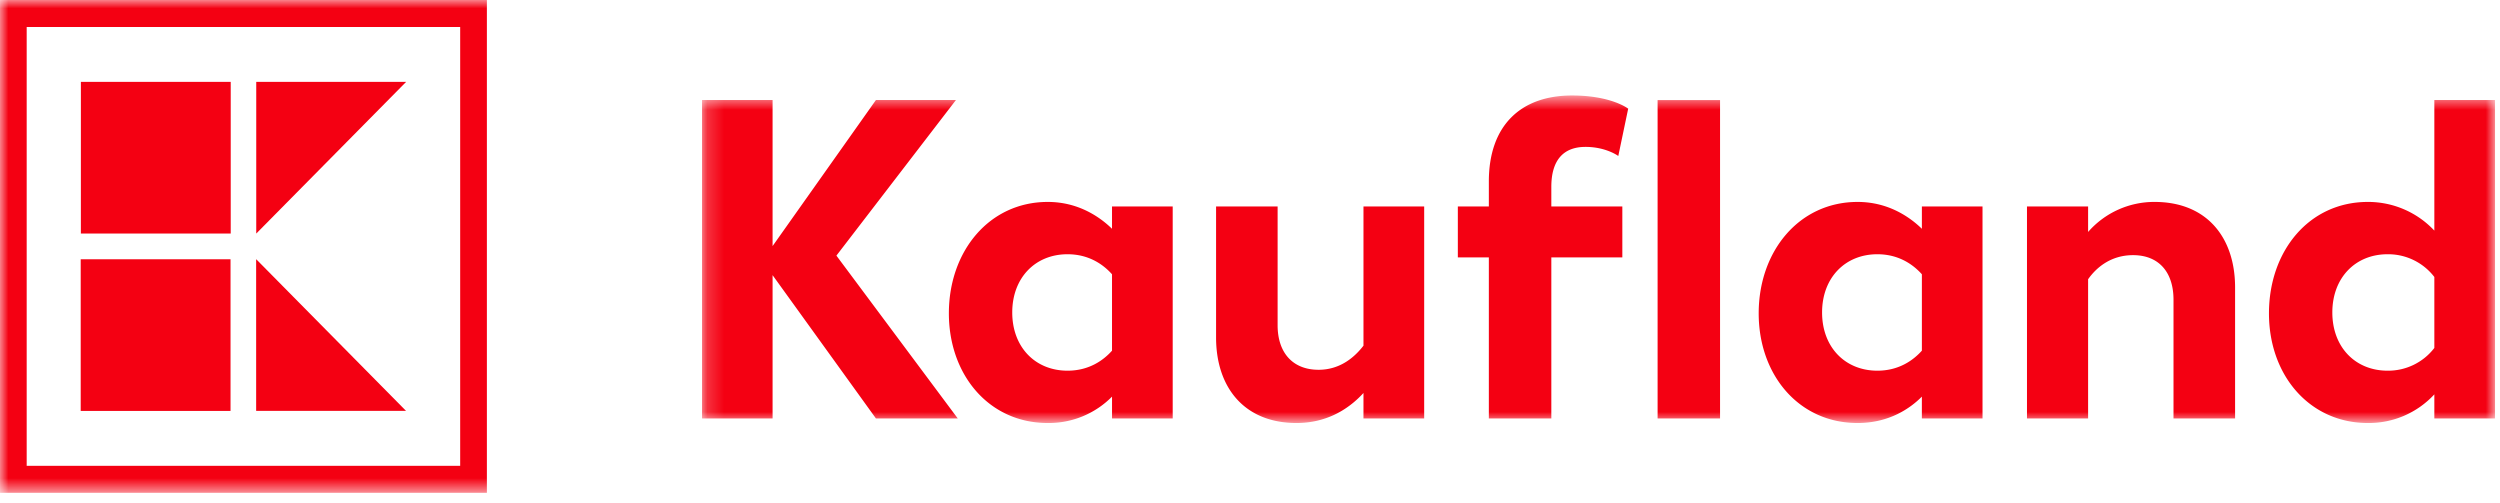 <?xml version="1.0" encoding="UTF-8"?> <svg xmlns="http://www.w3.org/2000/svg" xmlns:xlink="http://www.w3.org/1999/xlink" width="149" height="30"> <defs> <path id="a" d="M.185.643h106.861v19.52H.186z"></path> <path id="c" d="M0 29.372h148.702V0H0z"></path> </defs> <g fill="none" fill-rule="evenodd"> <g transform="translate(41.656 5.048)"> <mask id="b" fill="#fff"> <use xlink:href="#a"></use> </mask> <path d="M103.431 15.69a3.467 3.467 0 0 1-2.787 1.355c-1.928 0-3.293-1.409-3.293-3.47 0-2.06 1.365-3.47 3.293-3.47a3.47 3.47 0 0 1 2.787 1.355v4.23zm0-14.777v7.783a5.412 5.412 0 0 0-3.964-1.709c-3.508 0-5.893 2.928-5.893 6.642 0 3.714 2.438 6.535 5.893 6.535a5.316 5.316 0 0 0 3.964-1.709v1.437h3.616V.913h-3.616zM86.76 6.987a5.234 5.234 0 0 0-3.965 1.79V7.258h-3.643v12.634h3.643v-8.297c.457-.651 1.313-1.436 2.68-1.436 1.526 0 2.41 1.003 2.41 2.658v7.075h3.67v-7.808c0-2.98-1.688-5.097-4.795-5.097zM57.137 19.892h3.722V.914h-3.722v18.978zM52.838 3.707c1.232 0 1.956.542 1.956.542l.59-2.82s-.992-.786-3.35-.786c-3.053 0-4.955 1.79-4.955 5.125v1.49h-1.848v3.037h1.848v9.597h3.724v-9.597h4.232V7.258h-4.232V6.092c0-1.599.722-2.385 2.035-2.385zM39.607 15.554c-.481.624-1.338 1.437-2.677 1.437-1.527 0-2.44-1.003-2.44-2.656V7.258h-3.668v7.809c0 2.982 1.688 5.097 4.796 5.097 2.062 0 3.345-1.086 3.989-1.79v1.518h3.618V7.258h-3.618v8.296zm33.28.299c-.51.569-1.367 1.192-2.652 1.192-1.93 0-3.295-1.409-3.295-3.47 0-2.06 1.366-3.47 3.295-3.47 1.285 0 2.142.624 2.653 1.194v4.554zm0-7.266c-.75-.731-2.036-1.6-3.83-1.6-3.482 0-5.895 2.928-5.895 6.642 0 3.66 2.385 6.535 5.895 6.535 1.902 0 3.16-.896 3.83-1.574v1.302h3.615V7.258h-3.614v1.329zM24.62 15.853c-.508.569-1.365 1.192-2.651 1.192-1.93 0-3.295-1.409-3.295-3.47 0-2.06 1.366-3.47 3.295-3.47 1.286 0 2.143.624 2.651 1.194v4.554zm0-7.266c-.75-.731-2.035-1.6-3.829-1.6-3.483 0-5.894 2.928-5.894 6.642 0 3.66 2.385 6.535 5.894 6.535a5.3 5.3 0 0 0 3.83-1.574v1.302h3.616V7.258H24.62v1.329zM15.318.913H10.55L4.39 9.618V.913H.185v18.979H4.39v-8.541l6.16 8.541h4.877l-7.233-9.705L15.318.913z" fill="#F40012" mask="url(#b)"></path> </g> <mask id="d" fill="#fff"> <use xlink:href="#c"></use> </mask> <path d="M1.589 27.763h25.838V1.609H1.59v26.154zM0 29.372h29.018V0H0v29.372z" fill="#F40012" mask="url(#d)"></path> <path fill="#F40012" mask="url(#d)" d="M4.82 13.919h8.931v-9.04h-8.93zM4.81 24.493h8.93v-9.039H4.81zM15.267 24.489H24.2l-8.934-9.043zM15.272 4.878v9.043l8.935-9.043z"></path> </g> </svg> 